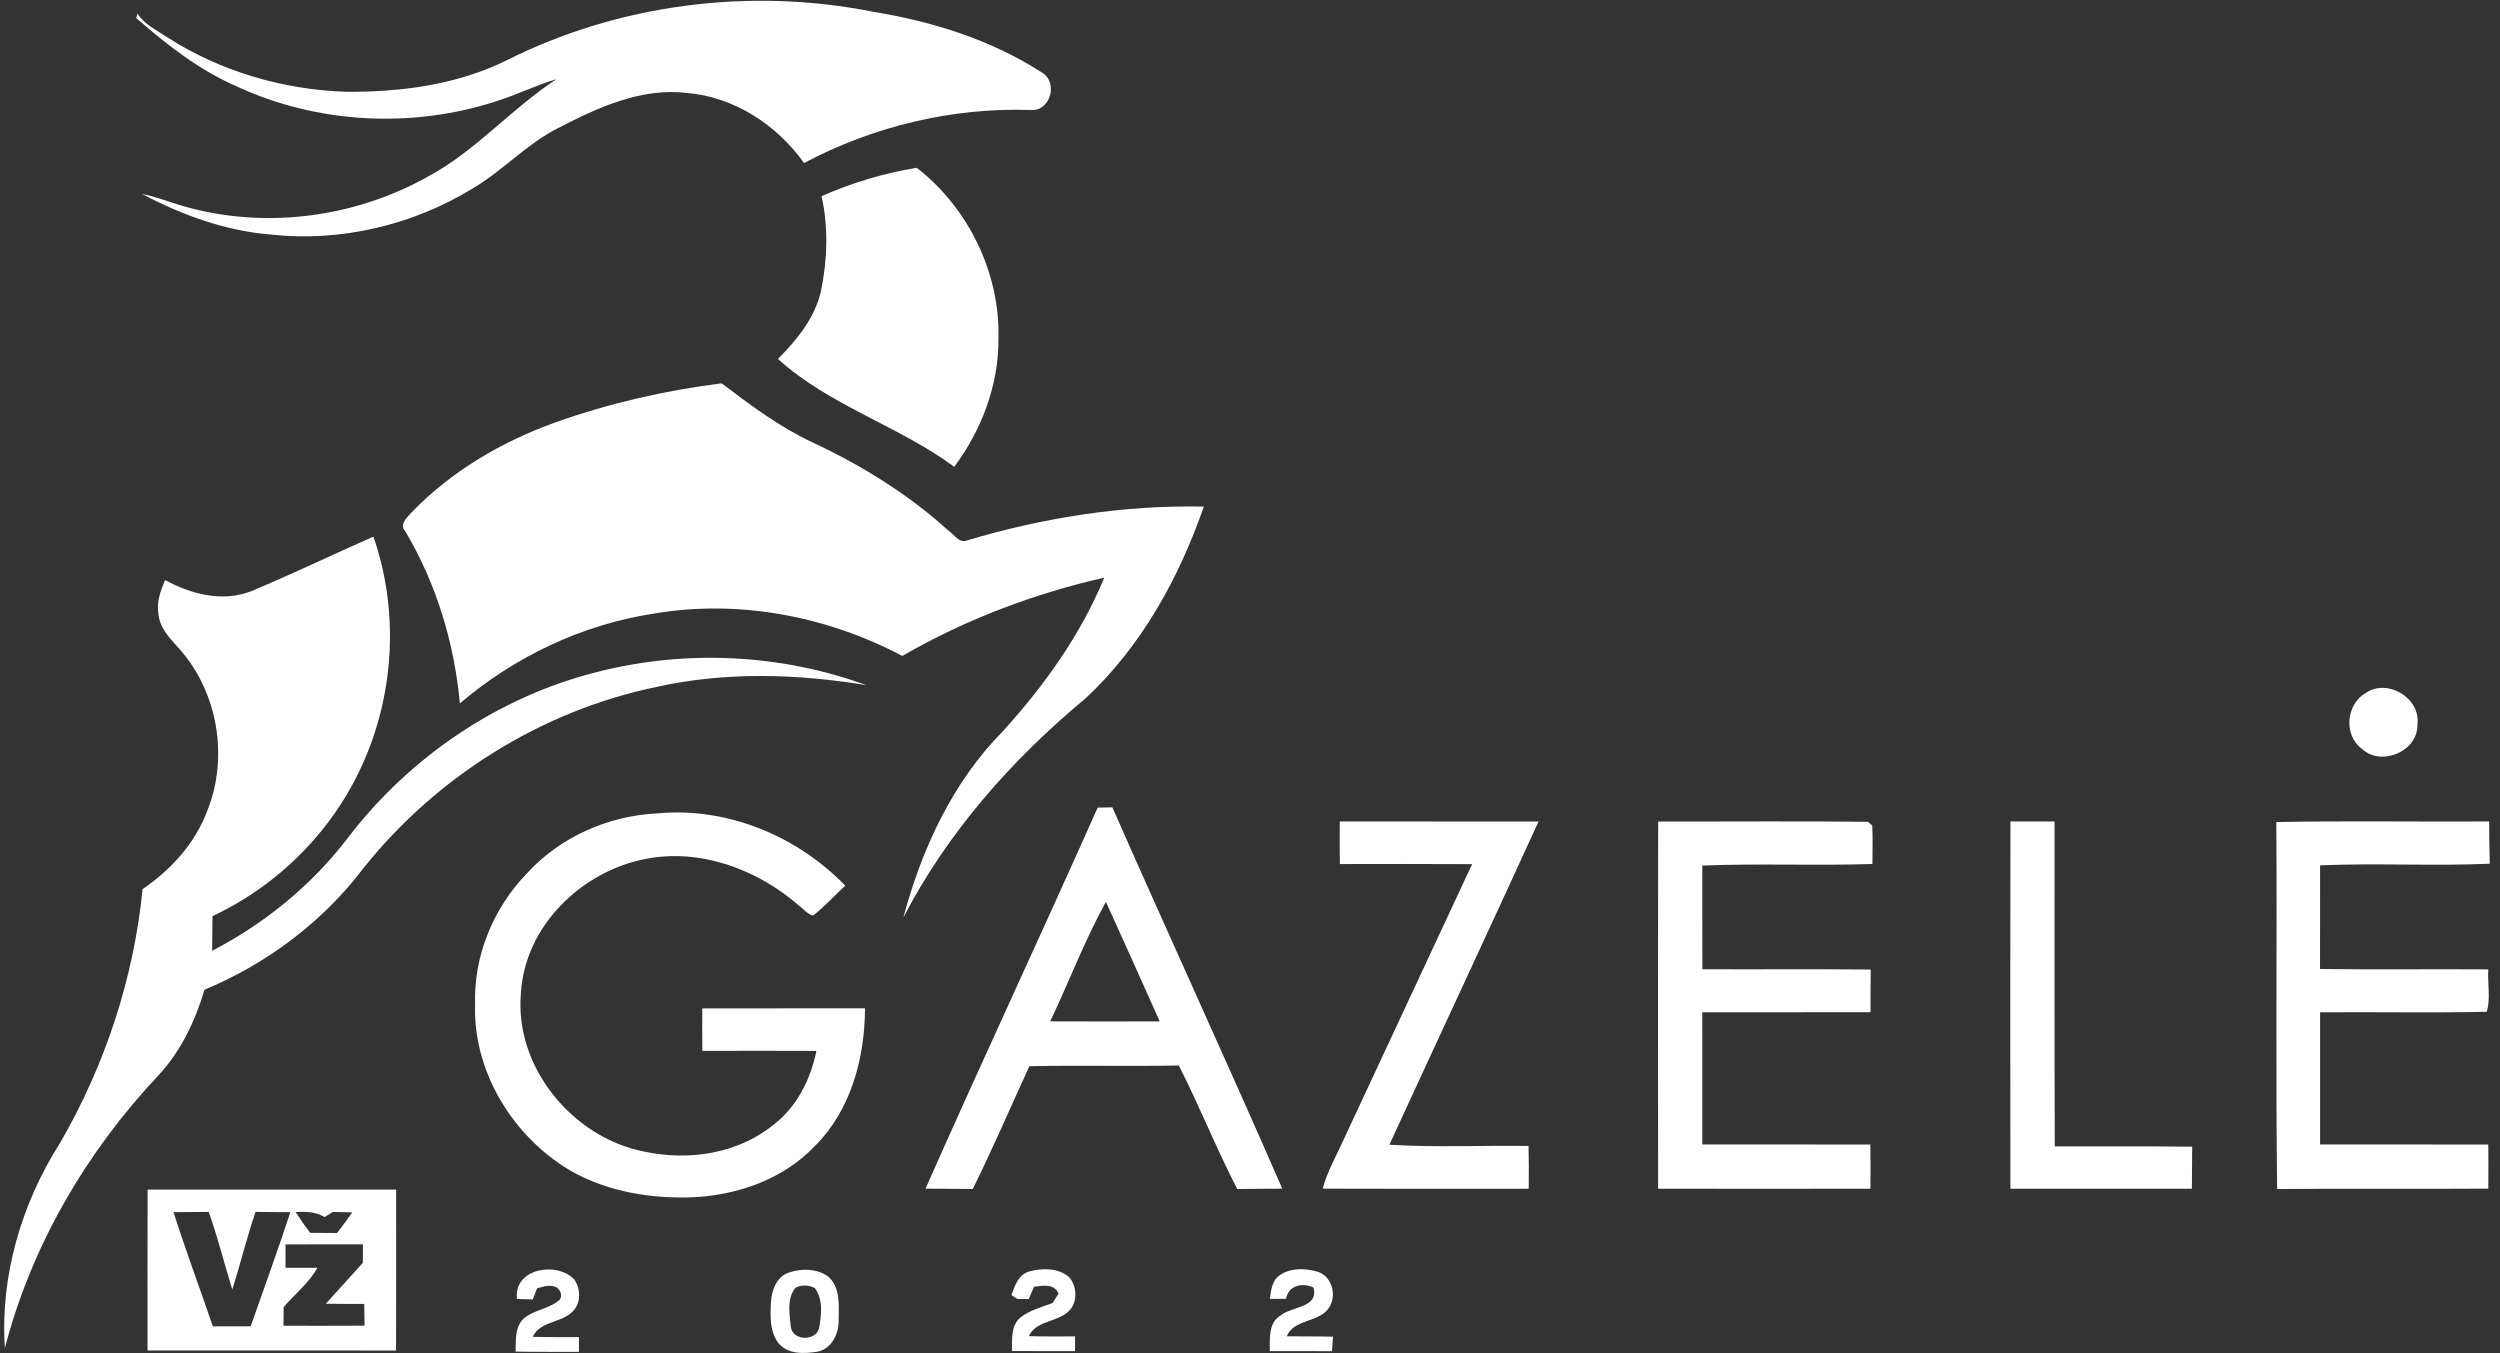 <svg xmlns="http://www.w3.org/2000/svg" width="218" height="118" viewBox="0 0 218 118" fill="none"><rect x="0" y="0" width="218" height="118" fill="#333333" stroke="none"/><path d="M44.179 5.26C53.97 0.339 65.428 -1.117 76.16 1.032C81.308 1.869 86.414 3.466 90.821 6.304C92.313 7.138 91.621 9.739 89.873 9.591C83.018 9.361 76.167 11.014 70.113 14.215C67.739 10.888 64.032 8.457 59.91 8.105C55.904 7.627 52.111 9.387 48.649 11.177C45.934 12.551 43.872 14.86 41.268 16.401C36.021 19.632 29.692 21.132 23.56 20.447C19.623 20.125 15.853 18.742 12.38 16.909C13.413 17.116 14.402 17.472 15.402 17.798C22.615 20.069 30.699 19.095 37.287 15.415C41.472 13.181 44.575 9.48 48.527 6.905C46.749 7.423 45.086 8.257 43.327 8.813C35.969 11.217 27.718 10.803 20.682 7.553C17.394 6.13 14.557 3.915 11.88 1.573C11.909 1.473 11.965 1.277 11.991 1.177C12.594 2.151 13.668 2.629 14.579 3.248C19.227 6.234 24.704 7.827 30.211 8.005C34.973 8.035 39.861 7.394 44.179 5.26Z" fill="white"></path><path d="M71.642 17.105C74.286 15.934 77.086 15.1 79.937 14.63C84.444 18.124 87.203 23.789 87.066 29.498C87.096 33.533 85.614 37.49 83.211 40.703C78.349 37.127 72.361 35.382 67.835 31.303C69.494 29.632 71.053 27.735 71.587 25.382C72.153 22.674 72.246 19.817 71.642 17.105Z" fill="white"></path><path d="M48.416 36.838C53.104 35.167 57.992 34.045 62.928 33.426C65.421 35.312 67.939 37.209 70.787 38.546C75.082 40.554 79.178 43.067 82.696 46.264C83.189 46.586 83.622 47.387 84.307 47.131C90.999 45.127 97.987 44.034 104.975 44.174C102.812 50.406 99.509 56.405 94.632 60.922C88.229 66.231 82.615 72.593 78.771 80.01C80.371 74.037 83.07 68.18 87.47 63.745C91.062 59.773 94.25 55.349 96.287 50.373C90.129 51.77 84.155 54.037 78.682 57.198C72.072 53.704 64.336 52.24 56.937 53.519C50.737 54.478 44.868 57.268 40.102 61.337C39.613 56.057 38.043 50.866 35.325 46.301C34.803 45.716 35.499 45.145 35.862 44.708C39.324 41.11 43.735 38.517 48.416 36.838Z" fill="white"></path><path d="M21.875 51.566C25.474 50.066 28.988 48.361 32.562 46.794C34.736 53.056 34.429 60.11 31.81 66.194C29.263 72.189 24.422 77.131 18.531 79.884C18.52 80.892 18.512 81.9 18.497 82.908C23.119 80.51 27.241 77.142 30.392 72.985C35.791 65.953 43.531 60.721 52.148 58.576C59.833 56.631 68.102 57.02 75.549 59.747C69.498 58.747 63.262 58.561 57.251 59.899C47.219 61.977 38.047 67.724 31.67 75.731C28.118 80.41 23.249 84.052 17.831 86.305C17.02 89.032 15.768 91.674 13.816 93.771C7.521 100.448 2.736 108.643 0.426 117.55C-0 111.281 1.877 104.934 5.24 99.662C9.15 92.9 11.669 85.312 12.431 77.531C14.92 75.842 17.031 73.519 18.086 70.67C19.945 66.023 18.997 60.392 15.687 56.635C14.887 55.731 13.924 54.812 13.816 53.533C13.635 52.504 13.998 51.511 14.394 50.581C16.657 51.811 19.371 52.526 21.875 51.566Z" fill="white"></path><path d="M206.291 60.425C208.205 59.128 211.094 60.873 210.801 63.178C210.857 65.523 207.642 66.883 205.95 65.29C204.335 64.1 204.58 61.41 206.291 60.425Z" fill="white"></path><path d="M95.717 70.425C96.142 70.414 96.568 70.406 96.998 70.399C101.886 81.503 106.967 92.53 111.815 103.652C110.504 103.66 109.196 103.66 107.889 103.682C106.06 100.155 104.597 96.45 102.793 92.911C98.45 92.996 94.106 92.885 89.762 92.971C88.121 96.542 86.57 100.158 84.822 103.682C83.448 103.656 82.074 103.663 80.704 103.652C85.622 92.541 90.777 81.529 95.717 70.425ZM91.58 89.062C94.761 89.076 97.942 89.073 101.127 89.065C99.564 85.586 98.016 82.107 96.435 78.639C94.587 81.992 93.221 85.601 91.58 89.062Z" fill="white"></path><path d="M45.883 76.227C48.775 73.026 52.974 71.144 57.266 70.933C63.354 70.336 69.498 72.878 73.712 77.235C72.753 78.08 71.92 79.058 70.901 79.836C70.398 79.714 70.068 79.262 69.668 78.969C66.039 75.801 61.01 73.926 56.196 74.919C50.675 76.02 45.805 80.751 45.431 86.516C44.805 93.011 49.915 99.217 56.211 100.425C60.032 101.248 64.302 100.61 67.406 98.117C69.461 96.557 70.687 94.138 71.19 91.64C67.876 91.622 64.558 91.633 61.243 91.637C61.232 90.399 61.232 89.165 61.243 87.931C65.972 87.924 70.701 87.928 75.427 87.928C75.419 92.255 74.201 96.813 71.057 99.936C68.191 102.952 63.988 104.338 59.899 104.419C56.17 104.479 52.319 103.752 49.145 101.715C44.479 98.673 41.268 93.271 41.428 87.631C41.283 83.419 42.979 79.254 45.883 76.227Z" fill="white"></path><path d="M116.829 71.633C122.606 71.633 128.383 71.629 134.16 71.637C129.864 81.048 125.476 90.421 121.154 99.821C125.191 100.066 129.242 99.87 133.289 99.929C133.319 101.17 133.319 102.415 133.301 103.66C127.312 103.664 121.328 103.675 115.34 103.652C115.736 102.144 116.532 100.792 117.162 99.38C120.898 91.37 124.635 83.363 128.368 75.353C124.524 75.327 120.68 75.342 116.836 75.345C116.818 74.108 116.818 72.87 116.829 71.633Z" fill="white"></path><path d="M144.592 71.636C150.694 71.651 156.797 71.592 162.9 71.662C162.989 71.744 163.171 71.911 163.259 71.992C163.326 73.104 163.271 74.223 163.274 75.338C158.327 75.505 153.383 75.275 148.439 75.479C148.45 78.491 148.439 81.507 148.447 84.519C153.339 84.541 158.234 84.493 163.126 84.545C163.111 85.783 163.108 87.024 163.108 88.265C158.219 88.276 153.331 88.258 148.439 88.272C148.447 92.111 148.443 95.953 148.443 99.795C153.324 99.806 158.208 99.788 163.093 99.806C163.115 101.088 163.119 102.374 163.1 103.656C156.927 103.667 150.757 103.667 144.588 103.656C144.58 92.982 144.569 82.311 144.592 71.636Z" fill="white"></path><path d="M175.31 71.633C176.591 71.629 177.872 71.629 179.157 71.633C179.172 81.081 179.135 90.525 179.176 99.969C183.172 99.984 187.167 99.94 191.159 99.992C191.148 101.214 191.145 102.437 191.13 103.66C185.856 103.663 180.579 103.667 175.306 103.66C175.295 92.985 175.291 82.311 175.31 71.633Z" fill="white"></path><path d="M198.496 71.685C204.68 71.562 210.868 71.67 217.052 71.633C217.063 72.859 217.071 74.089 217.104 75.319C212.183 75.527 207.235 75.253 202.314 75.457C202.306 78.469 202.317 81.485 202.306 84.497C207.194 84.56 212.09 84.497 216.982 84.53C216.897 85.746 217.2 87.087 216.841 88.228C212.001 88.332 207.154 88.232 202.314 88.272C202.306 92.111 202.306 95.953 202.314 99.795C207.202 99.803 212.094 99.792 216.982 99.803C216.993 101.085 216.989 102.367 216.982 103.649C210.842 103.693 204.702 103.63 198.566 103.682C198.433 93.019 198.566 82.352 198.496 71.685Z" fill="white"></path><path d="M12.872 103.734C20.093 103.738 27.318 103.734 34.543 103.734C34.543 108.41 34.554 113.089 34.536 117.765C27.311 117.754 20.09 117.765 12.865 117.761C12.865 113.086 12.857 108.41 12.872 103.734ZM15.131 105.701C16.194 109.047 17.427 112.333 18.56 115.657C19.66 115.657 20.76 115.657 21.86 115.653C23.026 112.341 24.219 109.036 25.322 105.701C24.308 105.698 23.297 105.694 22.286 105.675C21.519 107.902 20.975 110.203 20.253 112.445C19.556 110.192 18.99 107.898 18.201 105.679C17.179 105.694 16.153 105.698 15.131 105.701ZM25.778 105.69C26.174 106.309 26.596 106.917 27.044 107.502C27.826 107.502 28.607 107.506 29.392 107.517C29.851 106.931 30.292 106.331 30.718 105.72C30.155 105.701 29.592 105.69 29.033 105.679C28.848 105.79 28.481 106.016 28.296 106.127C27.537 105.649 26.644 105.649 25.778 105.69ZM24.896 108.513C24.896 109.192 24.896 109.87 24.9 110.551C25.826 110.548 26.748 110.544 27.674 110.551C26.937 111.885 25.707 112.834 24.734 113.982C24.734 114.523 24.726 115.064 24.719 115.605C27.078 115.605 29.433 115.616 31.792 115.598C31.781 114.964 31.773 114.334 31.762 113.704C30.644 113.704 29.526 113.704 28.411 113.686C29.481 112.493 30.57 111.315 31.64 110.118C31.64 109.581 31.644 109.043 31.647 108.506C29.396 108.51 27.144 108.499 24.896 108.513Z" fill="white"></path><path d="M45.079 113.271C44.764 110.611 48.538 109.97 50.056 111.545C50.597 112.278 50.682 113.416 50.112 114.16C49.197 115.402 47.138 115.09 46.457 116.569C47.797 116.61 49.141 116.591 50.486 116.598C50.486 117.025 50.482 117.451 50.482 117.88C48.642 117.873 46.801 117.895 44.964 117.858C44.986 116.924 44.898 115.88 45.535 115.109C46.379 114.238 47.734 114.201 48.656 113.456C49.193 113.138 48.852 112.297 48.353 112.186C47.842 112.015 47.323 112.219 46.831 112.338C46.705 112.66 46.583 112.982 46.457 113.308C45.997 113.293 45.538 113.282 45.079 113.271Z" fill="white"></path><path d="M89.777 110.863C90.906 110.566 92.284 110.559 93.221 111.355C93.869 112.096 93.976 113.349 93.369 114.145C92.413 115.335 90.399 115.049 89.714 116.509C91.054 116.557 92.402 116.535 93.746 116.535V117.821C91.91 117.821 90.073 117.824 88.24 117.813C88.273 116.828 88.125 115.646 88.94 114.923C89.758 114.249 90.814 113.997 91.784 113.623C91.913 113.419 92.176 113.008 92.306 112.804C91.906 111.911 90.954 112.096 90.165 112.208C90.014 112.559 89.858 112.919 89.706 113.278C89.458 113.275 88.962 113.271 88.71 113.267C88.584 113.182 88.329 113.012 88.199 112.926C88.488 112.096 88.829 111.115 89.777 110.863Z" fill="white"></path><path d="M111.574 111.211C112.518 110.537 113.811 110.585 114.881 110.889C116.236 111.296 116.647 113.193 115.751 114.219C114.796 115.331 112.814 115.06 112.203 116.524C113.548 116.546 114.896 116.524 116.244 116.561C116.21 116.983 116.177 117.402 116.147 117.825C114.336 117.813 112.529 117.821 110.722 117.821C110.741 116.72 110.581 115.32 111.707 114.683C112.681 113.897 115.007 114.053 114.536 112.271C113.551 111.819 112.363 112.082 112.14 113.256C111.789 113.256 111.085 113.256 110.733 113.264C110.833 112.53 110.907 111.67 111.574 111.211Z" fill="white"></path><path d="M68.802 110.966C69.876 110.592 71.175 110.611 72.146 111.263C73.294 112.163 73.146 113.771 73.131 115.072C73.168 116.239 72.561 117.584 71.327 117.861C70.157 118.05 68.668 118.136 67.857 117.087C67.117 116.094 67.165 114.749 67.224 113.571C67.28 112.53 67.713 111.315 68.802 110.966ZM69.365 112.296C68.579 113.238 68.854 114.62 68.965 115.742C69.153 116.928 71.142 116.969 71.424 115.813C71.62 114.671 71.805 113.308 71.053 112.322C70.538 112.044 69.883 112.011 69.365 112.296Z" fill="white"></path></svg>
